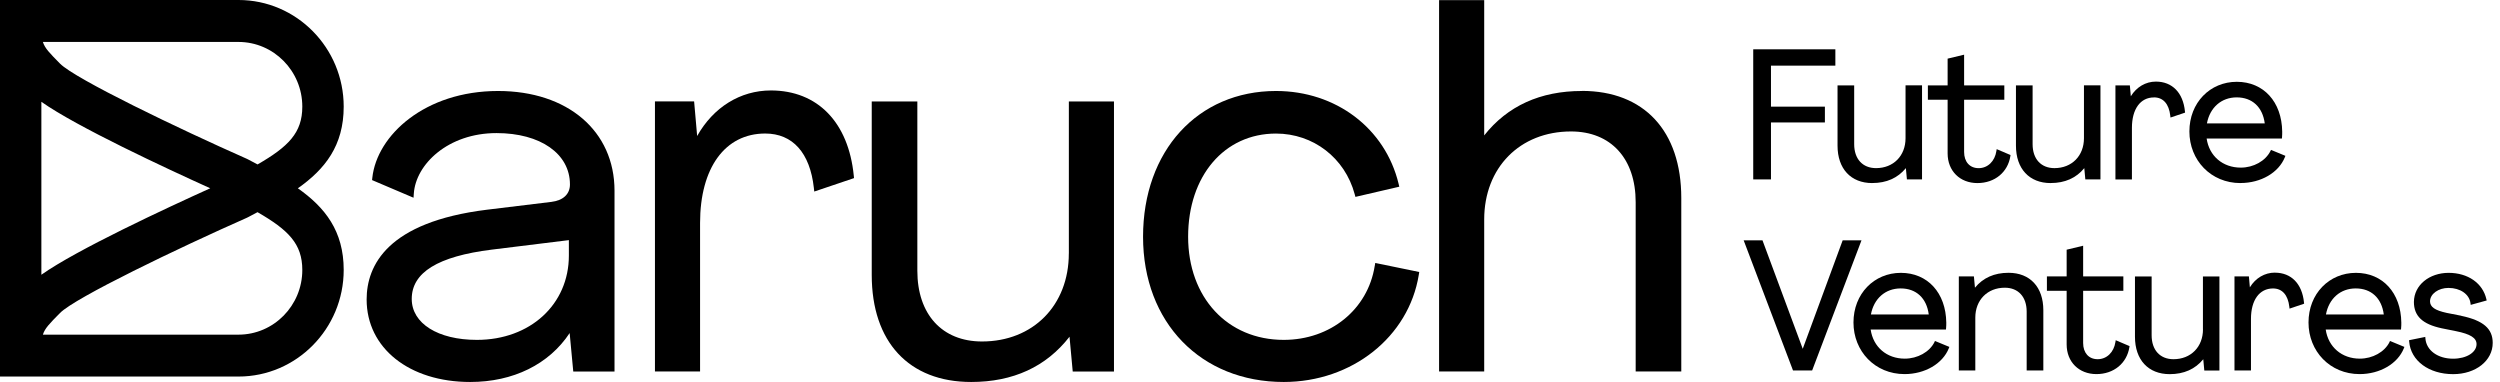 <?xml version="1.0" encoding="UTF-8"?>
<svg xmlns="http://www.w3.org/2000/svg" width="144" height="22" viewBox="0 0 144 22" fill="none">
  <path d="M19.797 6.141C19.797 2.755 17.078 0 13.738 0H0V21.689H13.738C17.078 21.689 19.797 18.934 19.797 15.548C19.797 13.303 18.72 11.947 17.157 10.846C18.72 9.745 19.797 8.389 19.797 6.143V6.141ZM12.113 10.843C9.584 11.986 4.41 14.389 2.383 15.825V5.864C4.41 7.298 9.586 9.704 12.113 10.846V10.843ZM17.413 15.548C17.413 17.603 15.765 19.276 13.736 19.276H2.47C2.584 18.912 2.848 18.645 3.458 18.027C4.331 17.142 10.273 14.29 14.214 12.546L14.288 12.51C14.473 12.413 14.654 12.316 14.834 12.221C16.609 13.247 17.413 14.042 17.413 15.551V15.548ZM14.834 9.471C14.654 9.374 14.47 9.279 14.288 9.182L14.214 9.146C10.273 7.402 4.331 4.547 3.458 3.665C2.848 3.046 2.584 2.779 2.47 2.416H13.736C15.762 2.416 17.413 4.087 17.413 6.143C17.413 7.652 16.609 8.447 14.834 9.473V9.471Z" fill="black"></path>
  <path d="M28.687 5.241C24.489 5.241 21.706 7.785 21.445 10.244L21.431 10.373L23.819 11.389L23.836 11.149C23.946 9.473 25.798 7.666 28.6 7.666C31.13 7.666 32.829 8.855 32.829 10.625C32.829 11.181 32.439 11.547 31.759 11.629L28.043 12.08C22.319 12.788 21.118 15.282 21.118 17.251C21.118 20.047 23.57 22.002 27.083 22.002C29.565 22.002 31.625 20.981 32.812 19.184L33.02 21.401H35.396V10.986C35.396 7.55 32.7 5.241 28.689 5.241H28.687ZM32.767 13.829V14.719C32.767 17.535 30.539 19.577 27.469 19.577C25.224 19.577 23.716 18.628 23.716 17.219C23.716 15.694 25.224 14.765 28.323 14.379L32.769 13.831L32.767 13.829Z" fill="black"></path>
  <path d="M44.404 5.21C42.64 5.21 41.085 6.18 40.156 7.834L39.981 5.84H37.725V21.396H40.324V12.849C40.324 9.667 41.762 7.691 44.076 7.691C45.657 7.691 46.655 8.801 46.878 10.822L46.902 11.033L49.192 10.259L49.178 10.123C48.876 7.046 47.091 5.21 44.401 5.21H44.404Z" fill="black"></path>
  <path d="M61.564 14.6C61.564 17.583 59.508 19.669 56.562 19.669C54.265 19.669 52.839 18.107 52.839 15.595V5.843H50.212V15.835C50.212 19.696 52.353 22.002 55.94 22.002C58.357 22.002 60.26 21.124 61.604 19.395L61.789 21.401H64.165V5.843H61.566V14.6H61.564Z" fill="black"></path>
  <path d="M79.183 15.325C78.785 17.828 76.629 19.577 73.942 19.577C70.7 19.577 68.436 17.134 68.436 13.635C68.436 10.135 70.518 7.693 73.497 7.693C75.644 7.693 77.465 9.095 78.029 11.181L78.072 11.341L80.599 10.754L80.559 10.584C79.786 7.387 76.948 5.241 73.499 5.241C68.989 5.241 65.84 8.692 65.84 13.637C65.84 18.582 69.173 22.002 73.945 22.002C77.874 22.002 81.142 19.407 81.722 15.832L81.748 15.667L79.214 15.146L79.185 15.323L79.183 15.325Z" fill="black"></path>
  <path d="M91.116 5.241C88.723 5.241 86.832 6.102 85.49 7.8V0.007H82.891V21.398H85.49V12.641C85.49 9.657 87.545 7.572 90.491 7.572C92.788 7.572 94.215 9.134 94.215 11.646V21.396H96.842V11.404C96.842 7.543 94.7 5.236 91.113 5.236L91.116 5.241Z" fill="black"></path>
  <path d="M102.008 7.053H105.114V6.143H102.008V3.781H105.717V2.84H100.986V10.334H102.008V7.053Z" fill="black"></path>
  <path d="M107.844 10.543C108.663 10.543 109.311 10.254 109.778 9.684L109.838 10.334H110.709V4.916H109.759V7.962C109.759 8.976 109.06 9.684 108.06 9.684C107.285 9.684 106.801 9.155 106.801 8.306V4.918H105.842V8.391C105.842 9.72 106.61 10.545 107.842 10.545L107.844 10.543Z" fill="black"></path>
  <path d="M115.796 8.995L115.806 8.93L115.009 8.59L114.992 8.699C114.904 9.289 114.492 9.686 113.971 9.686C113.449 9.686 113.133 9.313 113.133 8.755V5.745H115.449V4.918H113.133V3.15L112.183 3.378V4.918H111.046V5.745H112.183V8.837C112.183 9.842 112.889 10.545 113.899 10.545C114.909 10.545 115.653 9.909 115.796 8.998V8.995Z" fill="black"></path>
  <path d="M118.122 10.543C118.94 10.543 119.589 10.254 120.055 9.684L120.115 10.334H120.986V4.916H120.036V7.962C120.036 8.976 119.337 9.684 118.337 9.684C117.562 9.684 117.078 9.155 117.078 8.306V4.918H116.119V8.391C116.119 9.72 116.887 10.545 118.119 10.545L118.122 10.543Z" fill="black"></path>
  <path d="M124.068 5.609C124.599 5.609 124.932 5.985 125.008 6.664L125.02 6.771L125.86 6.487L125.853 6.419C125.748 5.343 125.123 4.7 124.18 4.7C123.589 4.7 123.063 5.013 122.735 5.546L122.68 4.918H121.849V10.336H122.799V7.363C122.799 6.281 123.285 5.612 124.068 5.612V5.609Z" fill="black"></path>
  <path d="M129.059 10.542C130.227 10.542 131.251 9.946 131.608 9.056L131.639 8.976L130.811 8.634L130.775 8.704C130.49 9.272 129.804 9.655 129.067 9.655C128.028 9.655 127.248 8.985 127.102 7.979H131.438L131.445 7.901C131.455 7.792 131.455 7.676 131.455 7.581C131.433 5.864 130.38 4.712 128.839 4.712C127.298 4.712 126.109 5.915 126.109 7.571C126.109 9.228 127.346 10.545 129.052 10.545L129.059 10.542ZM128.835 5.609C129.727 5.609 130.328 6.167 130.45 7.108H127.119C127.289 6.194 127.952 5.609 128.832 5.609H128.835Z" fill="black"></path>
  <path d="M106.138 13.843L103.838 20.091L101.519 13.843H100.435L103.278 21.34H104.379L107.222 13.843H106.138Z" fill="black"></path>
  <path d="M111.424 19.708C111.139 20.275 110.452 20.658 109.715 20.658C108.676 20.658 107.896 19.989 107.75 18.982H112.086L112.094 18.905C112.106 18.796 112.106 18.679 112.106 18.585C112.084 16.868 111.031 15.716 109.49 15.716C107.949 15.716 106.76 16.919 106.76 18.575C106.76 20.231 107.997 21.548 109.703 21.548C110.871 21.548 111.895 20.952 112.252 20.062L112.283 19.982L111.455 19.64L111.419 19.71L111.424 19.708ZM109.48 16.613C110.373 16.613 110.974 17.171 111.096 18.112H107.765C107.935 17.197 108.597 16.613 109.478 16.613H109.48Z" fill="black"></path>
  <path d="M115.69 15.713C114.872 15.713 114.223 16.002 113.757 16.572L113.697 15.922H112.828V21.34H113.778V18.294C113.778 17.28 114.477 16.572 115.477 16.572C116.253 16.572 116.736 17.101 116.736 17.949V21.34H117.696V17.867C117.696 16.538 116.93 15.713 115.695 15.713H115.69Z" fill="black"></path>
  <path d="M121.848 19.703C121.759 20.292 121.348 20.69 120.826 20.69C120.305 20.69 119.989 20.316 119.989 19.759V16.749H122.305V15.922H119.989V14.154L119.039 14.382V15.922H117.902V16.749H119.039V19.841C119.039 20.845 119.745 21.548 120.754 21.548C121.764 21.548 122.508 20.913 122.652 20.001L122.662 19.936L121.865 19.596L121.848 19.705V19.703Z" fill="black"></path>
  <path d="M126.892 18.968C126.892 19.982 126.193 20.69 125.193 20.69C124.417 20.69 123.934 20.161 123.934 19.312V15.924H122.974V19.397C122.974 20.726 123.74 21.551 124.975 21.551C125.793 21.551 126.442 21.262 126.908 20.692L126.968 21.342H127.839V15.924H126.889V18.97L126.892 18.968Z" fill="black"></path>
  <path d="M131.037 15.703C130.446 15.703 129.919 16.016 129.592 16.55L129.537 15.922H128.706V21.34H129.656V18.366C129.656 17.285 130.142 16.615 130.925 16.615C131.456 16.615 131.788 16.991 131.865 17.67L131.877 17.777L132.717 17.493L132.71 17.425C132.604 16.349 131.98 15.706 131.037 15.706V15.703Z" fill="black"></path>
  <path d="M137.634 19.708C137.349 20.275 136.663 20.658 135.926 20.658C134.887 20.658 134.109 19.989 133.961 18.982H138.297L138.304 18.905C138.316 18.796 138.316 18.679 138.316 18.585C138.295 16.868 137.242 15.716 135.701 15.716C134.16 15.716 132.97 16.919 132.97 18.575C132.97 20.231 134.207 21.548 135.914 21.548C137.081 21.548 138.106 20.952 138.462 20.062L138.493 19.982L137.665 19.64L137.629 19.71L137.634 19.708ZM135.691 16.613C136.584 16.613 137.184 17.171 137.306 18.112H133.975C134.145 17.197 134.808 16.613 135.689 16.613H135.691Z" fill="black"></path>
  <path d="M141.766 18.187L140.926 18.022C140.247 17.874 139.969 17.68 139.969 17.35C139.979 16.926 140.455 16.584 141.032 16.584C141.711 16.584 142.233 16.945 142.3 17.464L142.312 17.561L143.233 17.307L143.214 17.227C143.003 16.31 142.152 15.716 141.041 15.716C139.931 15.716 139.05 16.419 139.041 17.391C139.041 18.206 139.536 18.674 140.646 18.91L141.467 19.075C142.295 19.242 142.649 19.465 142.649 19.822C142.649 20.299 142.068 20.661 141.3 20.661C140.417 20.661 139.761 20.185 139.704 19.504L139.696 19.407L138.761 19.596L138.768 19.674C138.859 20.777 139.9 21.551 141.302 21.551C142.601 21.551 143.58 20.777 143.58 19.751C143.58 18.929 143.039 18.461 141.769 18.192L141.766 18.187Z" fill="black"></path>
</svg>
